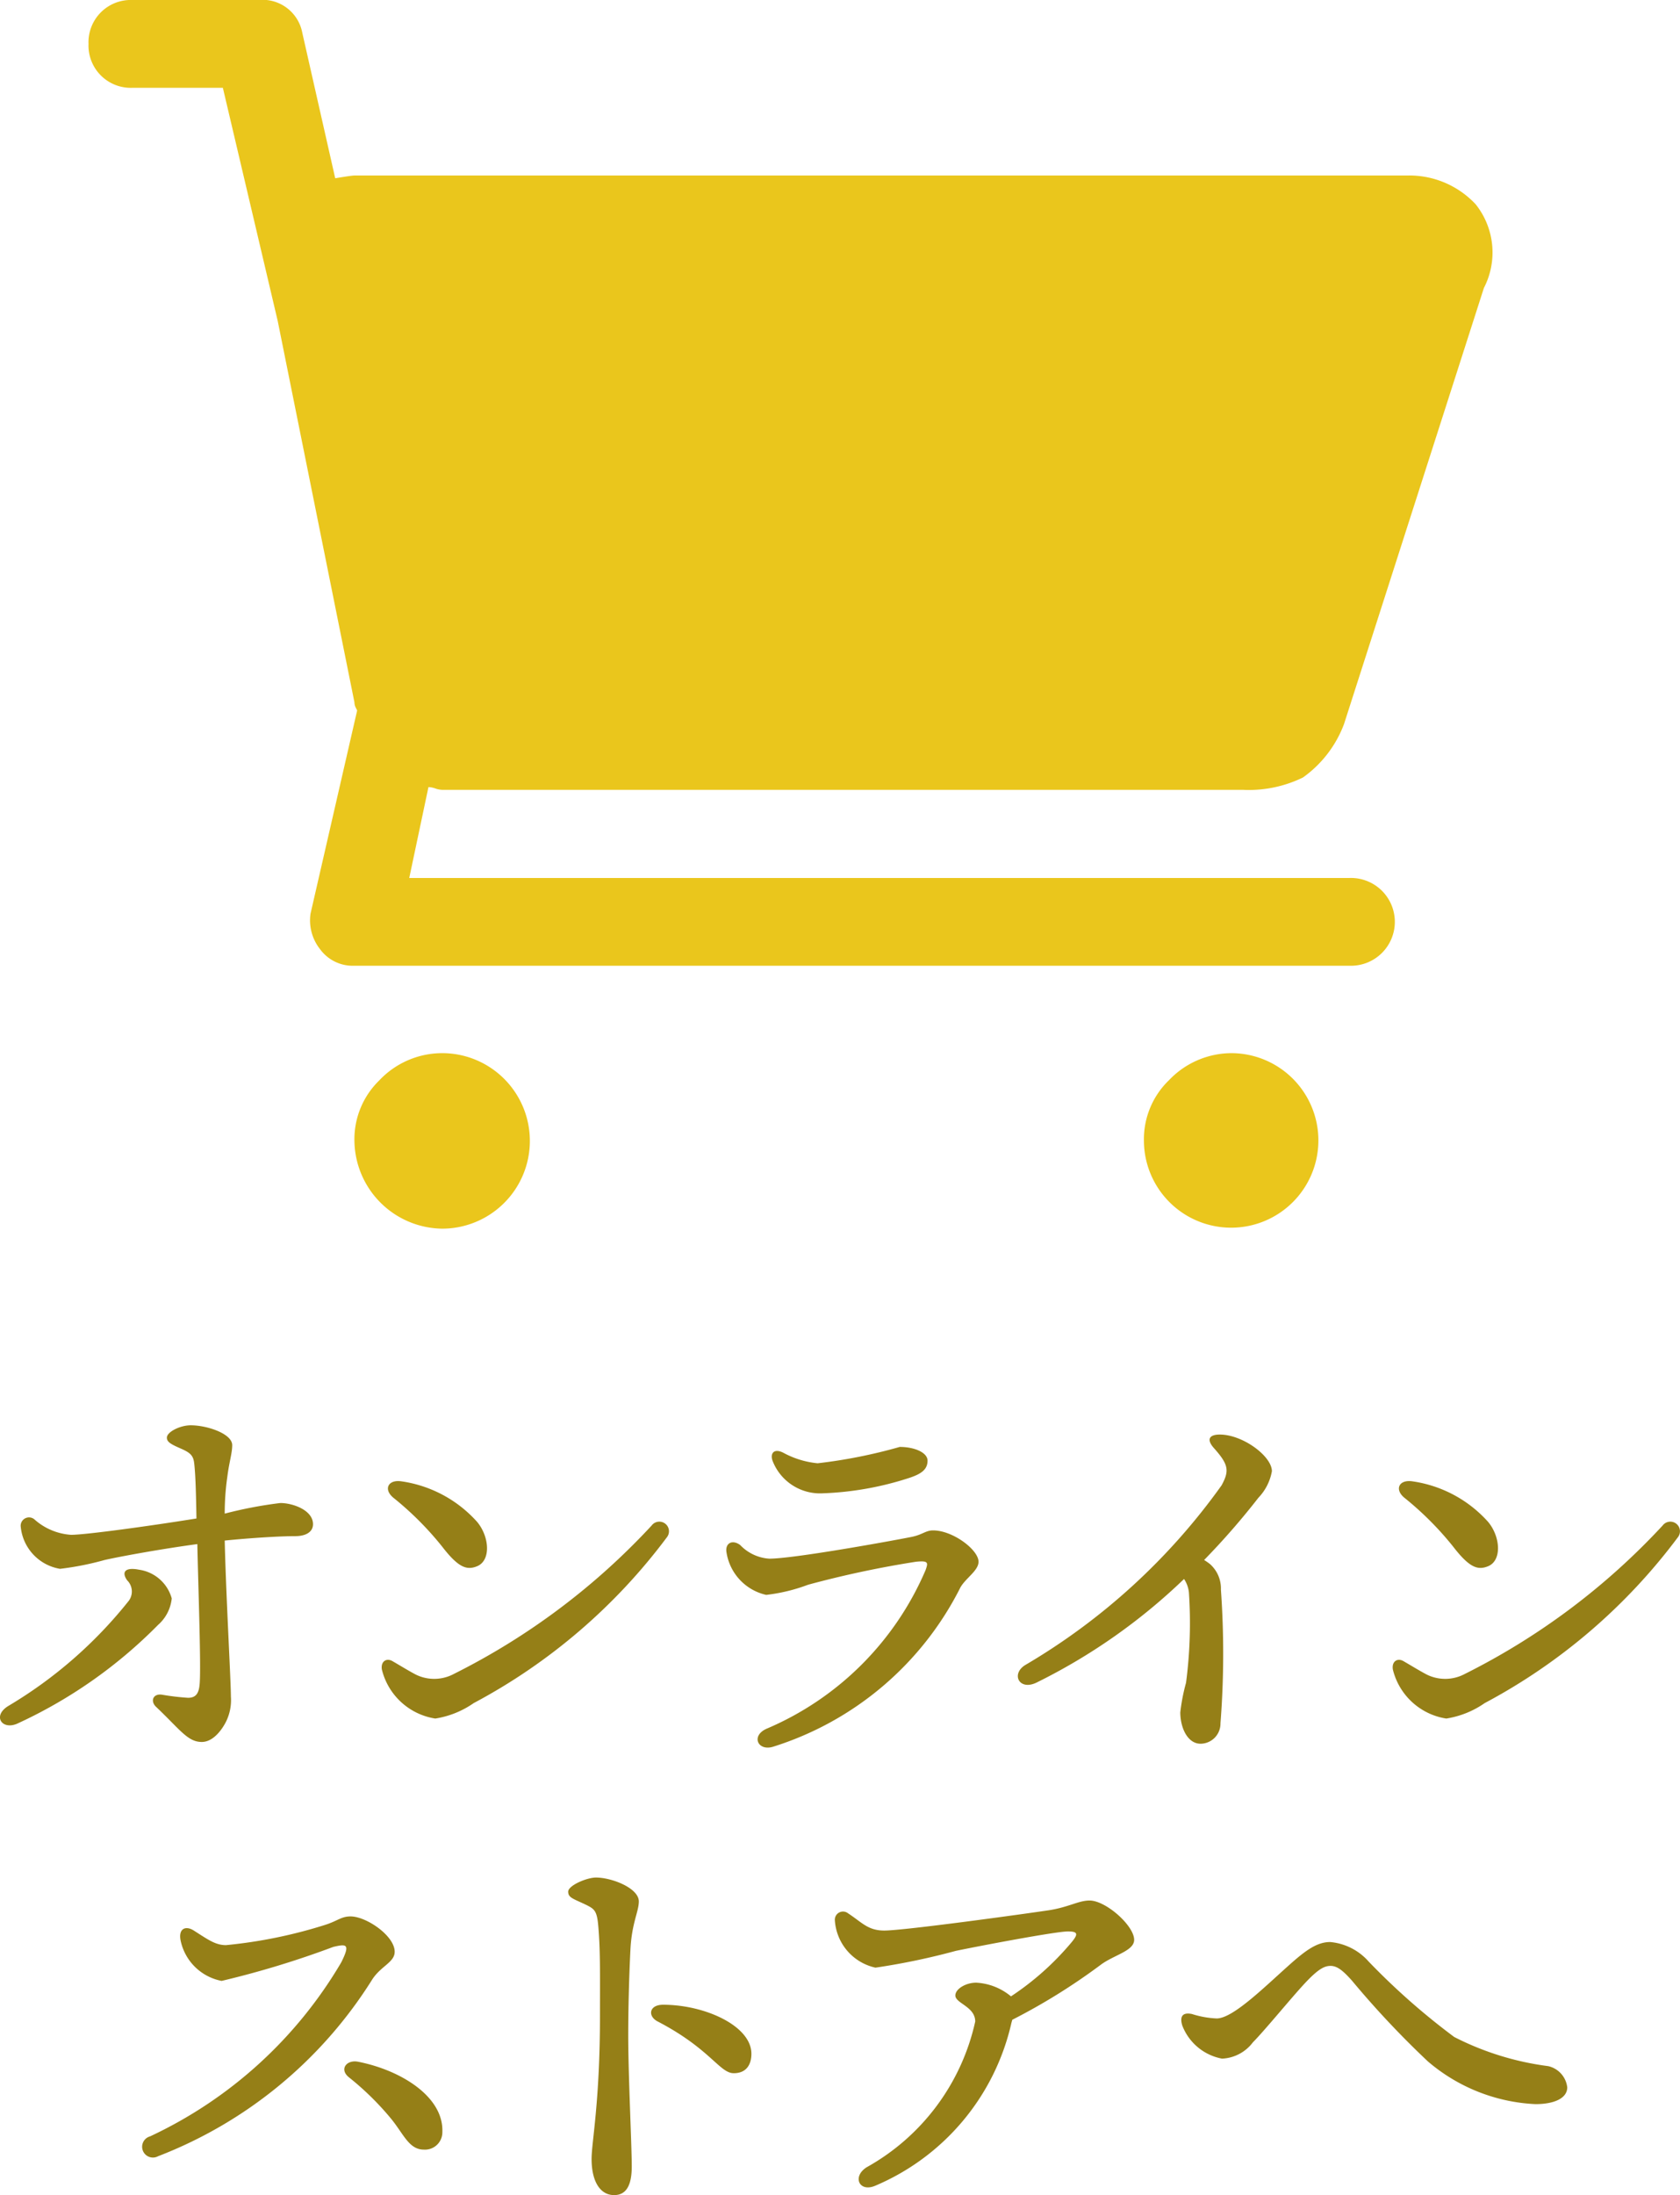 <svg xmlns="http://www.w3.org/2000/svg" width="38.054" height="49.701" viewBox="0 0 38.054 49.701">
  <g id="icn-cart" transform="translate(-1311.135 -22.399)">
    <path id="icn-cart-2" data-name="icn-cart" d="M29.868,3.974H6.023q-.062,0-.435.062L4.843.745A.917.917,0,0,0,3.85,0H.994A.957.957,0,0,0,0,.994a.957.957,0,0,0,.994.994H3.043L4.285,7.265,6.023,15.9a.276.276,0,0,0,.031.124l.031.062-1.056,4.6a1.053,1.053,0,0,0,.217.807.916.916,0,0,0,.776.373H28.564a.994.994,0,1,0,0-1.987H7.265L7.7,17.821a.511.511,0,0,1,.155.031.511.511,0,0,0,.155.031H26.142a2.8,2.8,0,0,0,1.366-.279,2.606,2.606,0,0,0,.931-1.211L31.607,6.52a1.75,1.75,0,0,0-.186-1.894A2.055,2.055,0,0,0,29.868,3.974ZM6.582,24.466a1.858,1.858,0,0,0-.559,1.366A2.015,2.015,0,0,0,8.01,27.819a1.987,1.987,0,0,0,0-3.974A1.963,1.963,0,0,0,6.582,24.466Zm17.883,0a1.858,1.858,0,0,0-.559,1.366,1.976,1.976,0,1,0,1.987-1.987A1.963,1.963,0,0,0,24.466,24.466Zm7.327,1.366" transform="translate(1313.14 22.399)" fill="#eac61c"/>
    <path id="パス_665" data-name="パス 665" d="M-14.975-3.41a.9.9,0,0,0-.74-.65c-.3-.06-.41.04-.27.24a.355.355,0,0,1,.04.46,10.018,10.018,0,0,1-2.74,2.39c-.35.22-.14.54.2.4a10.805,10.805,0,0,0,3.2-2.24A.921.921,0,0,0-14.975-3.41Zm2.46-2.16a9.568,9.568,0,0,0-1.26.24,5.844,5.844,0,0,1,.06-.84c.04-.32.11-.53.11-.71,0-.26-.57-.45-.94-.45-.24,0-.54.15-.54.28,0,.09.07.14.3.24s.3.16.32.35c.03.27.04.68.05,1.24-.99.16-2.5.37-2.84.37a1.384,1.384,0,0,1-.82-.34.189.189,0,0,0-.32.16,1.07,1.07,0,0,0,.89.95,6.639,6.639,0,0,0,1.01-.2c.4-.09,1.35-.26,2.1-.36.02.98.09,2.85.05,3.19-.02.21-.1.29-.26.29a5.6,5.6,0,0,1-.59-.07c-.2-.03-.27.14-.14.27.55.52.72.8,1.04.8.27,0,.47-.3.55-.46a1.1,1.1,0,0,0,.11-.57c0-.36-.11-2.26-.14-3.53.6-.06,1.25-.1,1.6-.1.23,0,.4-.09.4-.27C-11.775-5.41-12.235-5.57-12.515-5.57Zm2.56-.12a7.139,7.139,0,0,1,1.1,1.1c.37.48.56.55.8.45.31-.13.28-.66,0-1a2.838,2.838,0,0,0-1.71-.92C-10.075-6.11-10.185-5.88-9.955-5.69Zm-.02,3.7c-.14-.08-.27.01-.24.19A1.479,1.479,0,0,0-9.005-.69a2.085,2.085,0,0,0,.87-.35A13.173,13.173,0,0,0-3.755-4.8a.218.218,0,0,0-.35-.26A15.627,15.627,0,0,1-8.585-1.7a.944.944,0,0,1-.85.02C-9.575-1.75-9.835-1.91-9.975-1.99Zm8.85-4.72c-.22-.11-.31.03-.23.21a1.152,1.152,0,0,0,1.13.71,7.12,7.12,0,0,0,1.96-.35c.27-.09.41-.19.41-.39,0-.18-.29-.31-.63-.31a11.6,11.6,0,0,1-1.86.37A2.033,2.033,0,0,1-1.125-6.71ZM-2.1-4.62c-.18-.13-.34-.04-.31.16a1.169,1.169,0,0,0,.9.97,3.967,3.967,0,0,0,.95-.23,22.817,22.817,0,0,1,2.44-.52c.29-.03.28.02.22.19A6.811,6.811,0,0,1-1.5-.46c-.36.16-.2.51.14.41a7.14,7.14,0,0,0,4.25-3.61c.12-.21.41-.38.41-.58,0-.27-.58-.71-1.03-.71-.17,0-.24.1-.5.15-.56.11-2.67.49-3.21.49A1,1,0,0,1-2.1-4.62ZM9.945-6.29c0-.34-.66-.83-1.18-.83-.24,0-.31.11-.13.31.33.37.35.51.17.84A14.449,14.449,0,0,1,4.355-1.9c-.32.2-.14.58.25.4a13.292,13.292,0,0,0,3.35-2.35.685.685,0,0,1,.11.3A10.33,10.33,0,0,1,8-1.5a4.318,4.318,0,0,0-.13.67c0,.34.16.71.46.71a.455.455,0,0,0,.45-.46,20.393,20.393,0,0,0,.01-3.03.737.737,0,0,0-.25-.58,1.463,1.463,0,0,0-.13-.09,16.606,16.606,0,0,0,1.23-1.41A1.16,1.16,0,0,0,9.945-6.29Zm3,.6a7.139,7.139,0,0,1,1.1,1.1c.37.48.56.55.8.45.31-.13.28-.66,0-1a2.838,2.838,0,0,0-1.71-.92C12.825-6.11,12.715-5.88,12.945-5.69Zm-.02,3.7c-.14-.08-.27.01-.24.19a1.479,1.479,0,0,0,1.21,1.11,2.085,2.085,0,0,0,.87-.35,13.173,13.173,0,0,0,4.38-3.76.218.218,0,0,0-.35-.26,15.627,15.627,0,0,1-4.48,3.36.944.944,0,0,1-.85.02C13.325-1.75,13.065-1.91,12.925-1.99Zm-27.4,6.1c-.19-.12-.35-.04-.3.22a1.175,1.175,0,0,0,.93.92,20.92,20.92,0,0,0,2.53-.77c.3-.07.39-.07.18.35a9.867,9.867,0,0,1-4.33,3.94.244.244,0,1,0,.18.45,9.938,9.938,0,0,0,4.85-4c.2-.31.51-.39.51-.63,0-.36-.64-.8-1-.8-.21,0-.29.1-.57.19a10.9,10.9,0,0,1-2.25.46C-13.985,4.44-14.145,4.32-14.475,4.11Zm3.72,2.97c-.26-.05-.43.17-.21.35a6.45,6.45,0,0,1,.95.93c.29.35.41.71.75.71a.394.394,0,0,0,.42-.4C-8.815,7.87-9.785,7.27-10.755,7.08Zm5.39-4.17c-.21,0-.63.18-.63.32s.12.16.41.3c.18.09.24.13.27.46.05.56.04,1.09.04,2.04,0,1.97-.19,2.87-.19,3.25,0,.52.2.82.51.82.25,0,.4-.18.4-.65s-.08-2.07-.08-2.96c0-.62.02-1.35.05-1.95s.19-.86.19-1.09C-4.395,3.15-5.005,2.91-5.365,2.91Zm1.4,3.26c1.19.62,1.4,1.17,1.72,1.17.29,0,.4-.2.4-.44,0-.63-1.05-1.11-2-1.11C-4.165,5.79-4.2,6.05-3.965,6.17Zm8.03-.04a13.968,13.968,0,0,0,2.01-1.25c.3-.22.75-.31.75-.56,0-.32-.64-.89-1.01-.89-.25,0-.47.15-.92.22-.53.08-3.28.46-3.73.46-.37,0-.5-.18-.82-.39a.185.185,0,0,0-.3.15,1.174,1.174,0,0,0,.92,1.08,15.561,15.561,0,0,0,1.82-.38c.68-.14,2.28-.44,2.54-.44.23,0,.24.06.07.26A6.335,6.335,0,0,1,4.035,5.6a1.34,1.34,0,0,0-.79-.31c-.23,0-.47.14-.47.29,0,.18.45.25.45.59a5.016,5.016,0,0,1-2.46,3.3c-.33.21-.17.57.19.42A5.267,5.267,0,0,0,4.045,6.2Zm3.85.13a1.2,1.2,0,0,0,.9.75.924.924,0,0,0,.7-.37c.26-.26.88-1.02,1.18-1.34s.44-.39.58-.39c.16,0,.3.13.48.33a20.892,20.892,0,0,0,1.72,1.83,4.032,4.032,0,0,0,2.44.97c.42,0,.72-.13.72-.38a.558.558,0,0,0-.43-.48,6.491,6.491,0,0,1-2.13-.66,15.624,15.624,0,0,1-1.94-1.71,1.315,1.315,0,0,0-.87-.44c-.3,0-.56.19-.95.54-.57.51-1.26,1.19-1.62,1.19a2.125,2.125,0,0,1-.56-.1C7.945,5.96,7.845,6.03,7.915,6.26Z" transform="translate(1330 62)" fill="#957f17"/>
  </g>
</svg>
